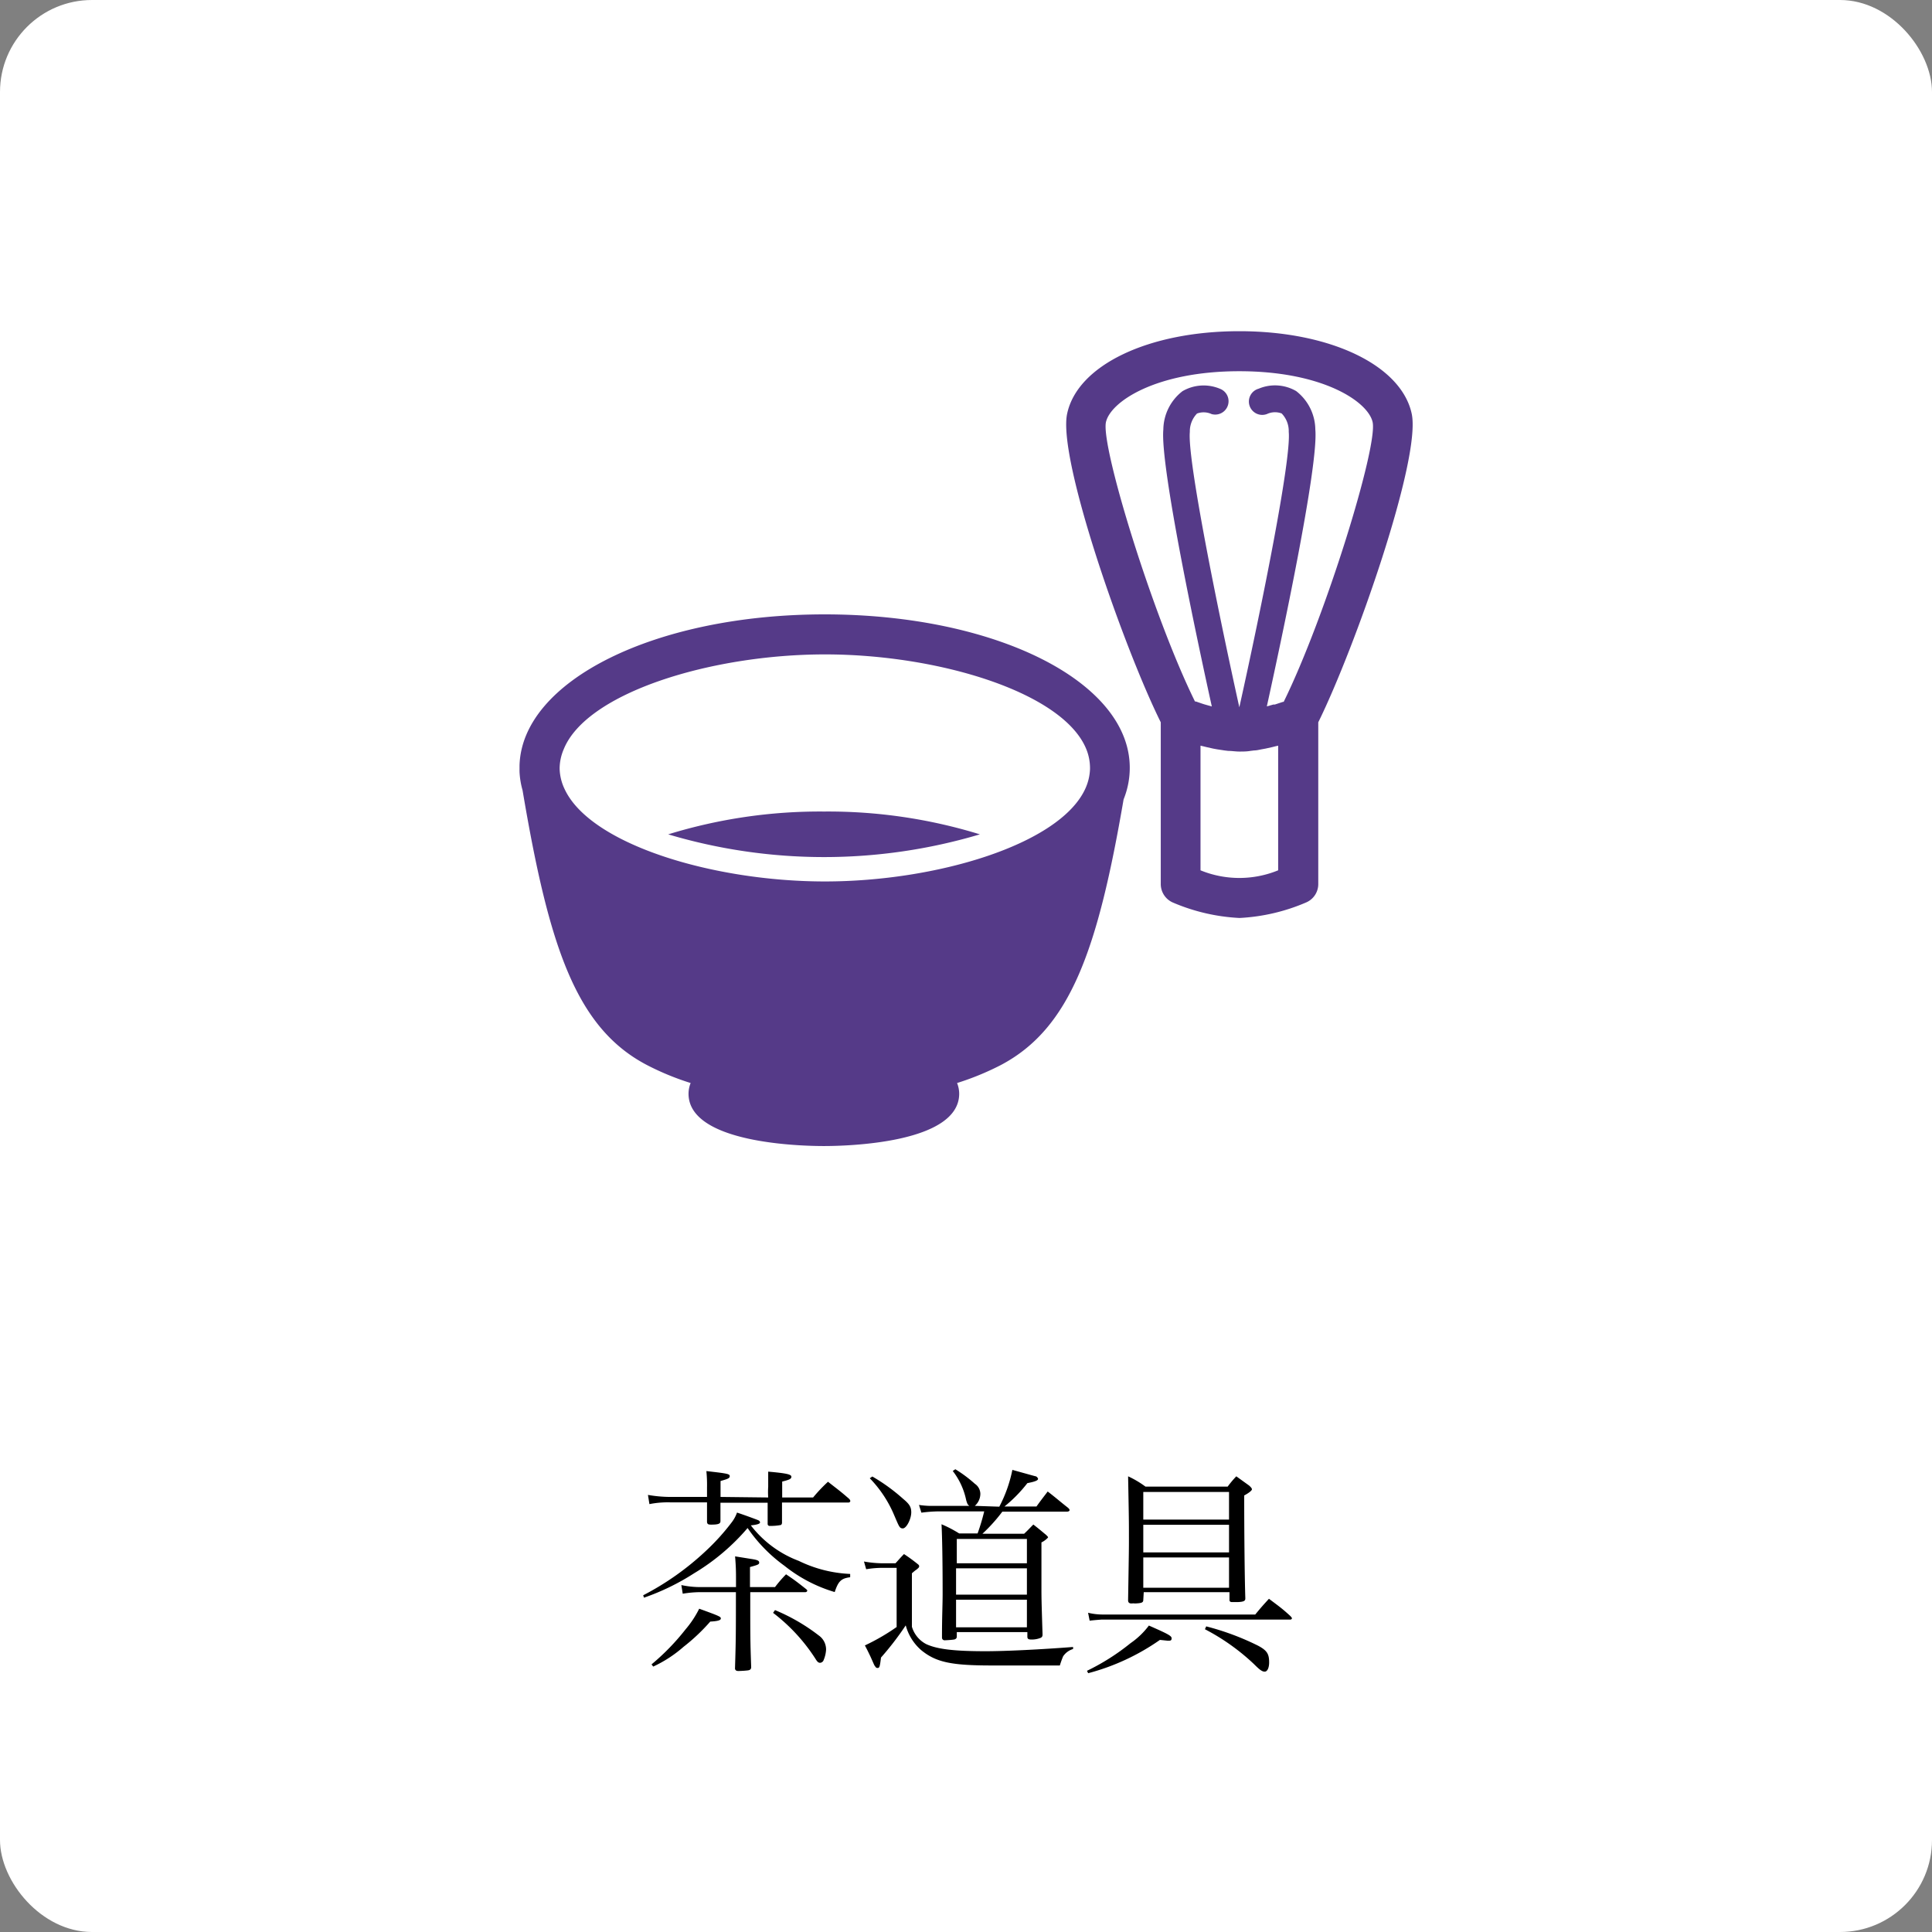 <svg xmlns="http://www.w3.org/2000/svg" viewBox="0 0 210 210"><rect x="0" y="0" width="210" height="210" fill="#808080" stroke="none"/><title>navis-05</title><g id="レイヤー_2" data-name="レイヤー 2"><g id="レイヤー_1-2" data-name="レイヤー 1"><rect width="210" height="210" rx="10" ry="10" style="fill:#fff"/><path d="M69.91,173.4a30.12,30.12,0,0,0,6.77-4.78,24.21,24.21,0,0,0,2.9-3.21,3.86,3.86,0,0,0,.53-1c.72.24,1.39.48,2.26.81.17.07.24.15.24.27s-.26.24-1,.31a11.81,11.81,0,0,0,5.21,3.86,14.09,14.09,0,0,0,5.59,1.42l0,.36c-1,.12-1.3.46-1.68,1.61a16,16,0,0,1-5.47-2.86,16.7,16.7,0,0,1-4-4.1A23.55,23.55,0,0,1,75.46,171,25.44,25.44,0,0,1,70,173.66ZM83.5,162.77a8.88,8.88,0,0,1,0-1.18v-.89c0-.14,0-.38,0-.74,1.92.17,2.52.29,2.52.55s-.26.34-1,.53v1.73h3.36A17.29,17.29,0,0,1,90,161.06c1,.79,1.32,1,2.31,1.87a.54.54,0,0,1,.12.22.21.21,0,0,1-.19.17H85v1c0,.17,0,.63,0,1.11v.07a.29.29,0,0,1-.12.26,5.86,5.86,0,0,1-1.2.1.21.21,0,0,1-.24-.19c0-1.06,0-1.06,0-2.33H78.31v2c0,.29-.24.38-1,.38-.34,0-.41-.05-.46-.26,0-.41,0-1.13,0-2.16h-4a10.2,10.2,0,0,0-2.26.19l-.16-1a14.33,14.33,0,0,0,2.42.22h4v-1.08a14.63,14.63,0,0,0-.07-1.73c2.3.26,2.54.31,2.54.55s-.24.31-1,.53v1.73ZM70.82,180.91a24.9,24.9,0,0,0,3.7-3.81A10.87,10.87,0,0,0,76,174.86c2.21.8,2.35.87,2.35,1.06s-.29.29-1.15.34A20.85,20.85,0,0,1,74.3,179,13.71,13.71,0,0,1,71,181.15Zm13.42-8.4a14,14,0,0,1,1.2-1.39c1,.67,1.27.89,2.21,1.63.07.07.1.12.1.15a.21.21,0,0,1-.2.16h-6c0,5,0,5.28.1,8.14,0,.19-.08.29-.24.34s-.92.09-1.15.09-.32-.07-.37-.24c.1-3.19.1-3.81.1-8.33H76.15a11.85,11.85,0,0,0-1.94.17l-.15-.94a9.76,9.76,0,0,0,2.09.22H80v-.91c0-.62,0-1.27-.1-2.43l2,.32c.48.09.62.17.62.36s-.12.24-1,.48v2.18Zm0,2.5A20.8,20.8,0,0,1,89,177.77a1.86,1.86,0,0,1,.79,1.56,3.37,3.37,0,0,1-.26,1.1.44.44,0,0,1-.39.31c-.19,0-.31-.12-.5-.43a19.56,19.56,0,0,0-4.61-5Z"/><path d="M93.91,169.73a12.29,12.29,0,0,0,1.85.19h1.58c.39-.43.51-.58.92-1A17.81,17.81,0,0,1,99.74,170c.13.09.17.17.17.24a.25.25,0,0,1-.07.17,1.82,1.82,0,0,1-.31.26c-.1.07-.24.19-.41.34v5.81a3.13,3.13,0,0,0,1.56,1.89c1.2.55,3,.77,6.46.77,2.18,0,6-.19,9.5-.46v.22a2,2,0,0,0-1.08.79,10,10,0,0,0-.36,1c-2.23,0-4.22,0-7.41,0-4.42,0-6.05-.36-7.64-1.65a5.41,5.41,0,0,1-1.7-2.71,32.12,32.12,0,0,1-2.69,3.5c-.12,1-.17,1.13-.36,1.13s-.19-.07-.29-.19-.14-.27-.5-1.06c-.24-.5-.31-.65-.6-1.2a22.84,22.84,0,0,0,3.45-2v-6.43h-1.7a10.34,10.34,0,0,0-1.61.15Zm.91-9.24a20.05,20.05,0,0,1,3.36,2.44c.68.56.87.89.87,1.45,0,.74-.53,1.75-.91,1.75s-.41-.2-1-1.56a12.92,12.92,0,0,0-2.6-3.89Zm13.8,3.28a14.84,14.84,0,0,0,1.42-4c1.66.46,2.5.7,2.55.7s.24.16.24.28-.15.27-1.16.46a15.18,15.18,0,0,1-2.49,2.54h3.48c.48-.67.65-.88,1.22-1.63.94.72,1.23,1,2.16,1.73.15.12.22.22.22.29s-.07.17-.31.17h-7a18.21,18.21,0,0,1-2.16,2.4h4.53c.44-.41.56-.56,1-1,.62.48.81.65,1.39,1.13.14.14.21.21.21.26s-.38.41-.72.55v4.78c0,1.22,0,1.42.12,5.23,0,.22-.07.29-.19.36a2.53,2.53,0,0,1-1,.19c-.36,0-.46-.07-.46-.33v-.48H104v.48c0,.19-.1.26-.22.31s-.93.1-1.08.1a.28.28,0,0,1-.31-.29v-.12c0-2.23.07-3.39.07-4.68,0-3.53-.05-6.2-.12-7.52a13.4,13.4,0,0,1,1.92,1h2a22.78,22.78,0,0,0,.72-2.4h-5a16.1,16.1,0,0,0-1.83.14l-.26-.84a9.5,9.5,0,0,0,1.06.1c.26,0,.26,0,1,0h3.41c-.17-.12-.22-.21-.34-.62a7.68,7.68,0,0,0-1.46-3.17l.28-.19a14.21,14.21,0,0,1,2.12,1.58,1.34,1.34,0,0,1,.6,1.11,1.76,1.76,0,0,1-.6,1.29Zm3,6.15v-2.64H104v2.64Zm-7.7.55v2.86h7.7v-2.86Zm0,3.41v3h7.7v-3Z"/><path d="M118.15,181.61a24.26,24.26,0,0,0,4.73-3,8.53,8.53,0,0,0,2-1.92c2.11.93,2.47,1.12,2.47,1.39s-.17.26-.41.26l-.86-.09a24.46,24.46,0,0,1-7.8,3.62Zm.12-6.31a6.69,6.69,0,0,0,1.49.19h16.68c.65-.79.84-1,1.49-1.71,1.06.8,1.37,1,2.3,1.85.1.1.2.22.2.27a.17.17,0,0,1-.17.14h-20.5c-.72.05-1.15.1-1.32.12Zm6-1.4c0,.29-.17.36-.89.39a2,2,0,0,0-.4,0h0c-.24,0-.36-.12-.36-.33v-.08c.09-5.49.09-5.49.09-6.72,0-1.92,0-1.92-.09-6.69a10.46,10.46,0,0,1,1.89,1.12h8.93a11.36,11.36,0,0,1,.94-1.12l1.39,1c.19.17.31.31.31.41s-.21.33-.84.67c0,4.17.05,9,.12,11.14v.07c0,.26-.19.36-.88.38-.24,0-.41,0-.48,0h-.08c-.19,0-.28-.08-.28-.22v-.86h-9.32Zm9.32-11.73h-9.32v3h9.32Zm-9.32,3.57v3h9.32v-3Zm0,3.55v3.29h9.32v-3.29Zm6.84,7.49a28.53,28.53,0,0,1,5.62,2.09c1,.53,1.22.91,1.22,1.83,0,.57-.19,1-.48,1s-.57-.22-1.17-.82a23.53,23.53,0,0,0-5.33-3.79Z"/><path d="M89.64,66.78C71.2,66.78,56.74,74,56.47,83.2c0,.06,0,.12,0,.19s0,0,0,.07,0,.15,0,.22a.57.57,0,0,0,0,.13s0,.06,0,.09a8.9,8.9,0,0,0,.33,2c2.86,16.93,5.78,25.84,13.55,29.88a29.33,29.33,0,0,0,4.72,1.94,3.16,3.16,0,0,0-.23,1.16c0,5.41,12.25,5.69,14.71,5.69s14.71-.28,14.71-5.69a3.16,3.16,0,0,0-.23-1.16,29.81,29.81,0,0,0,4.73-1.94c7.61-4,10.57-12.59,13.37-28.89a9.14,9.14,0,0,0,.67-3.42C122.82,74.11,108.25,66.78,89.64,66.78Zm28.84,16.68c0,.05,0,.09,0,.13a5.63,5.63,0,0,1-.55,2.22c-2.84,6-16.15,10-28.27,10s-25.43-4-28.27-10a5.48,5.48,0,0,1-.56-2.22s0-.09,0-.14a5.42,5.42,0,0,1,.44-2c2.48-6.17,16.06-10.32,28.41-10.32s25.91,4.14,28.4,10.31A5.48,5.48,0,0,1,118.48,83.46Z" style="fill:#553a88"/><path d="M72.63,90.69a59.32,59.32,0,0,0,33.88,0,56,56,0,0,0-16.94-2.48A56,56,0,0,0,72.63,90.69Z" style="fill:#553a88"/><path d="M153.44,44.94c-1.16-5.26-8.87-8.94-18.73-8.94S117.14,39.68,116,44.94c-1.09,4.86,6.19,25.56,10.17,33.57V96.09a2.19,2.19,0,0,0,1.29,2,21,21,0,0,0,7.27,1.69A21,21,0,0,0,142,98.08a2.17,2.17,0,0,0,1.29-2V78.51C147.25,70.5,154.53,49.8,153.44,44.94ZM138.93,81.05V94.6a11.14,11.14,0,0,1-8.44,0V81.05l.26.06.41.1.71.16.44.08.79.12.41.05c.4,0,.8.07,1.2.07s.8,0,1.2-.07l.4-.05c.27,0,.54-.07.8-.12l.44-.08.72-.16.4-.1ZM120.21,45.89c.5-2.24,5.45-5.54,14.5-5.54s14,3.3,14.49,5.54c.57,2.67-5.11,21.13-9.67,30.4l-.08,0-.88.29-.16,0-.71.2c1.54-7,5.64-26.15,5.27-30.1a5.36,5.36,0,0,0-2.08-4.17,4.57,4.57,0,0,0-4.08-.26,1.45,1.45,0,1,0,.91,2.75,2.06,2.06,0,0,1,1.59-.06,2.75,2.75,0,0,1,.77,2c.29,3-2.94,19-5.37,29.94-2.43-11-5.66-27-5.38-29.93a2.79,2.79,0,0,1,.78-2,2.06,2.06,0,0,1,1.59.06,1.45,1.45,0,0,0,.91-2.75,4.57,4.57,0,0,0-4.08.26,5.36,5.36,0,0,0-2.08,4.17c-.37,3.95,3.73,23.12,5.27,30.1l-.81-.23-.25-.08-.67-.23-.1,0C125.33,67,119.65,48.56,120.21,45.89Z" style="fill:#553a88"/></g></g></svg>